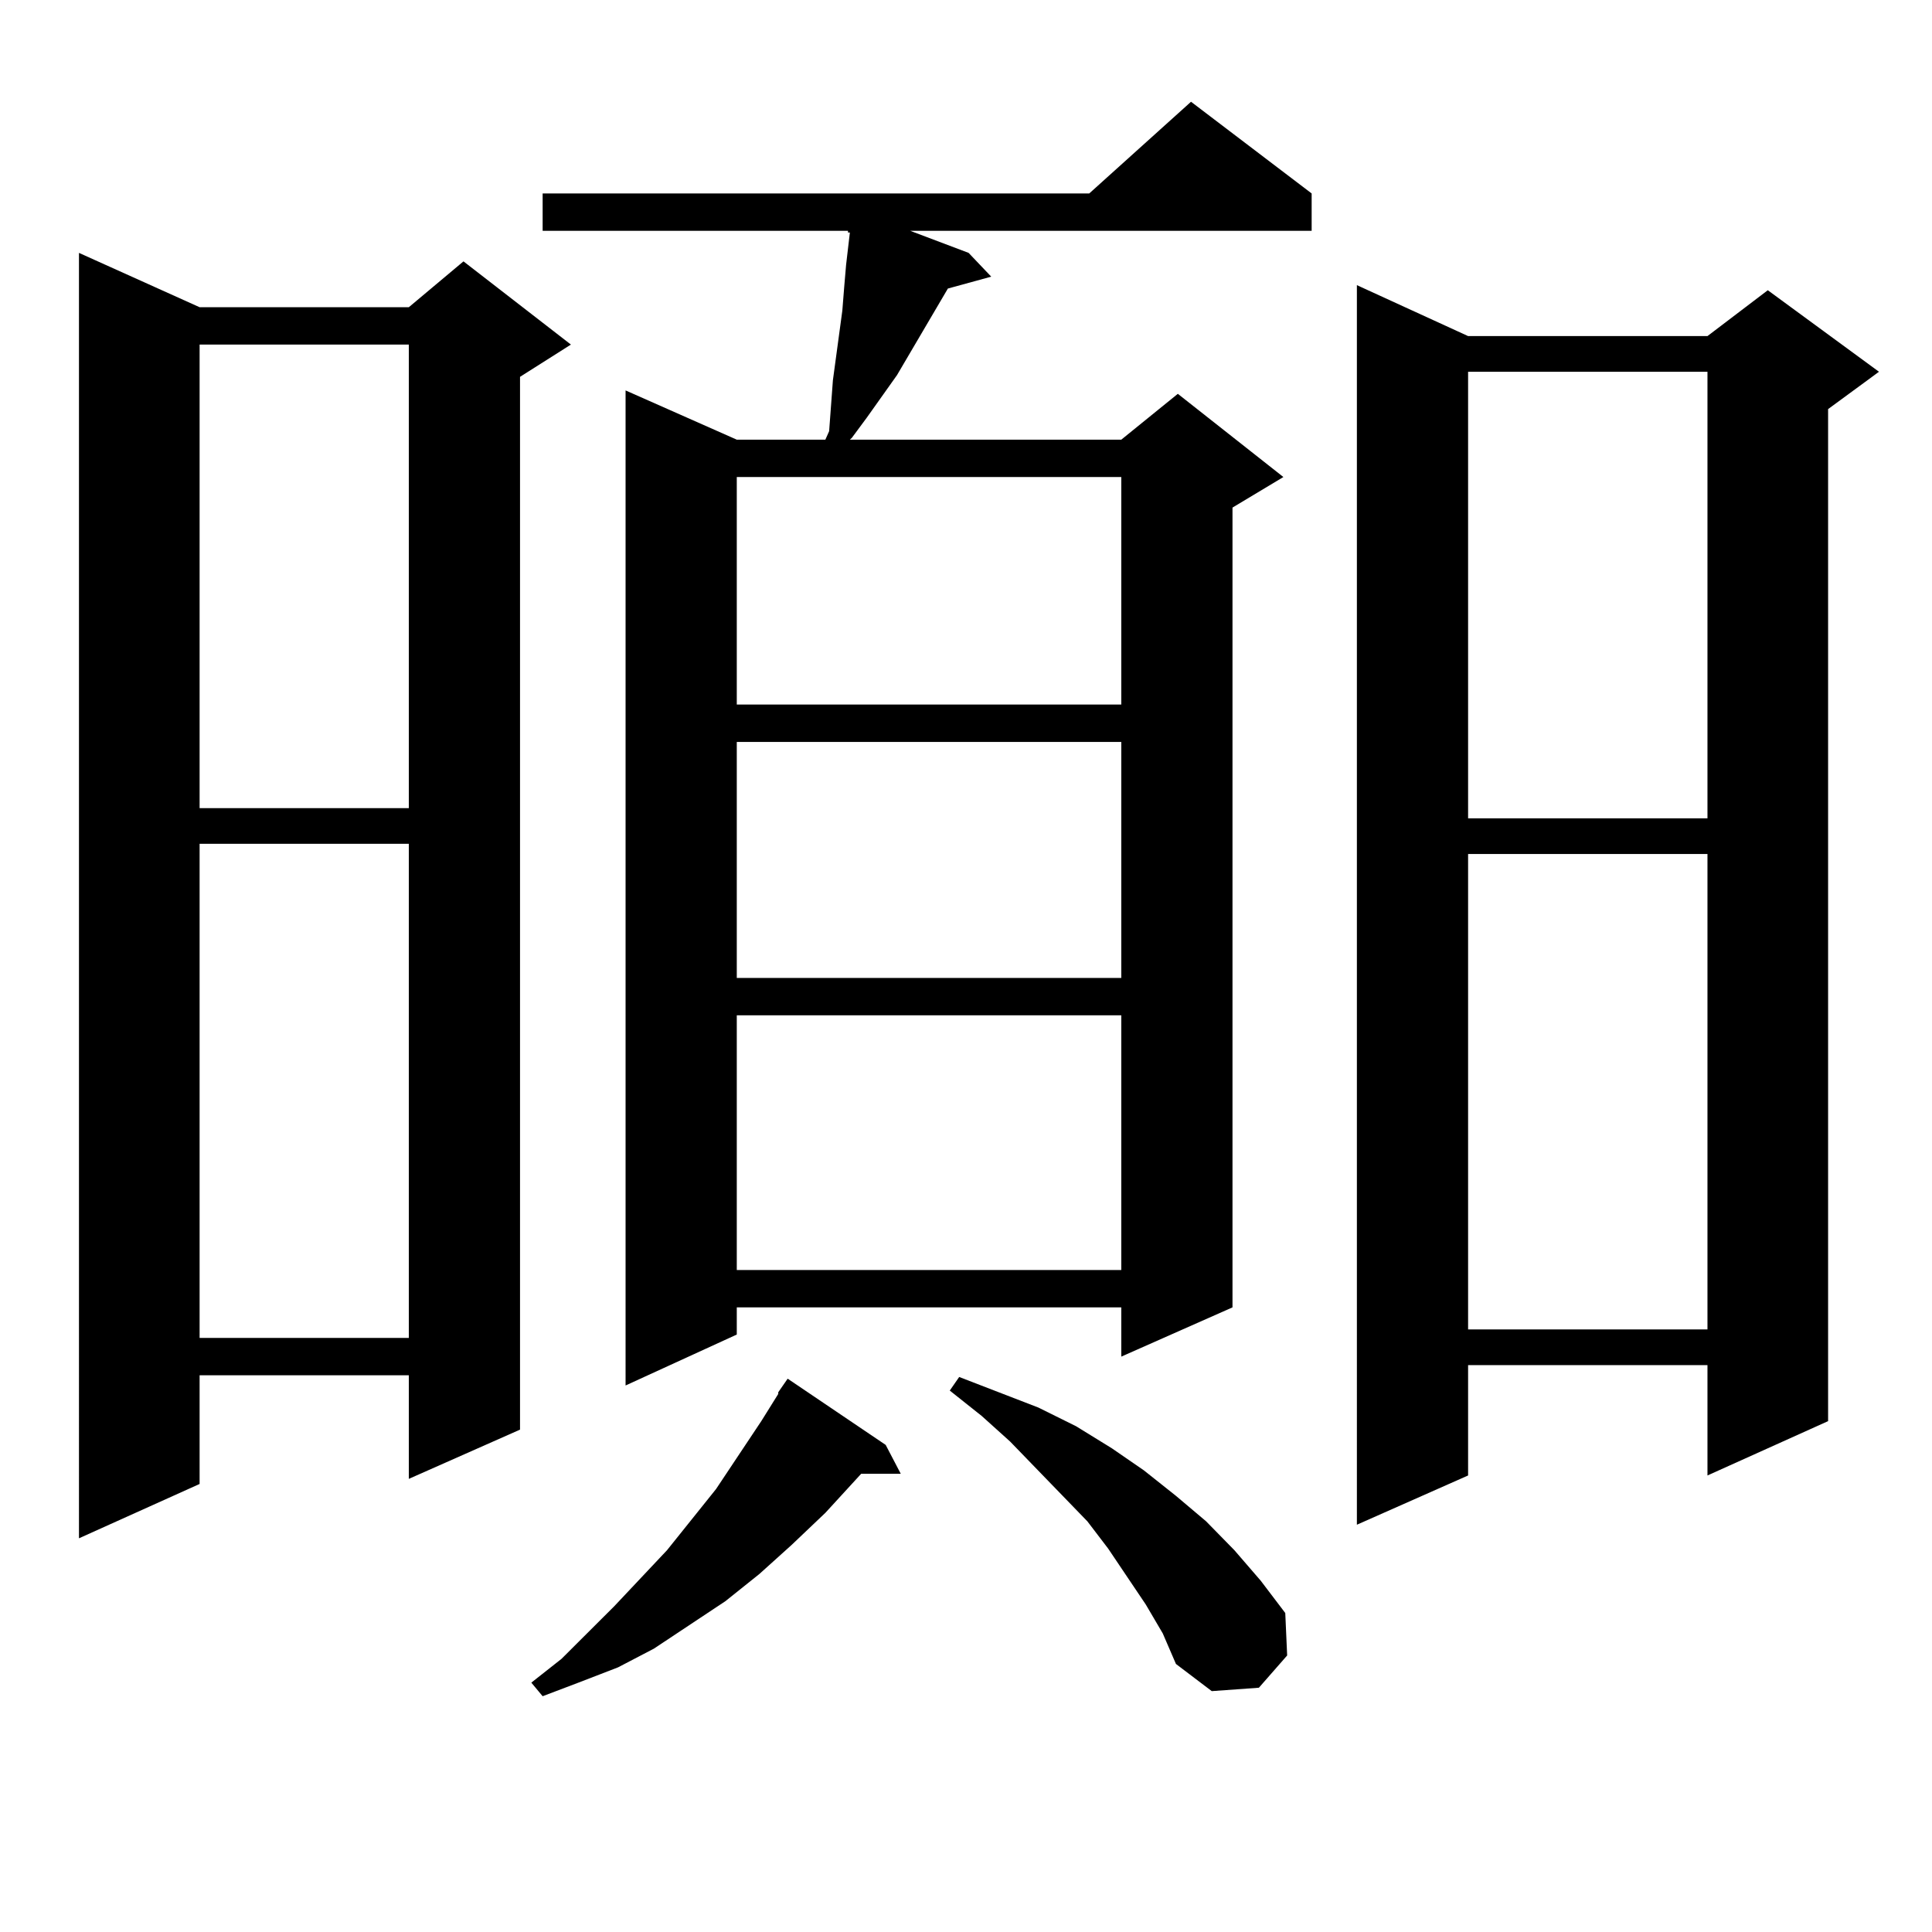 <?xml version="1.0" encoding="utf-8"?>
<!-- Generator: Adobe Illustrator 16.0.0, SVG Export Plug-In . SVG Version: 6.00 Build 0)  -->
<!DOCTYPE svg PUBLIC "-//W3C//DTD SVG 1.1//EN" "http://www.w3.org/Graphics/SVG/1.1/DTD/svg11.dtd">
<svg version="1.1" id="图层_1" xmlns="http://www.w3.org/2000/svg" xmlns:xlink="http://www.w3.org/1999/xlink" x="0px" y="0px"
	 width="1000px" height="1000px" viewBox="0 0 1000 1000" enable-background="new 0 0 1000 1000" xml:space="preserve">
<path d="M103.314,159.016h108.29l28.292-23.73l55.608,43.066l-26.341,16.699v544.922l-57.56,25.488v-53.613h-108.29v56.25
	l-62.438,28.125V130.891L103.314,159.016z M103.314,178.352v239.941h108.29V178.352H103.314z M103.314,436.75v255.762h108.29V436.75
	H103.314z M458.428,747.883l7.805,14.941h-20.487l-18.536,20.215l-17.561,16.699l-16.585,14.941l-17.561,14.063l-37.072,24.609
	l-18.536,9.668l-20.487,7.91l-18.536,7.031l-5.854-7.031l15.609-12.305l27.316-27.246l27.316-29.004l25.365-31.641l23.414-35.156
	l8.78-14.063v-0.879l4.878-7.031L458.428,747.883z M678.91,100.129v19.336h-207.8l30.243,11.426l11.707,12.305l-22.438,6.152
	l-26.341,44.824l-15.609,21.973l-7.805,10.547l-0.976,0.879h140.484l29.268-23.73l54.633,43.066l-26.341,15.82v413.965
	l-57.56,25.488v-25.488h-199.02v14.063l-57.56,26.367V202.082l57.56,25.488h45.853l1.951-4.395l1.951-26.367l4.878-36.035
	l0.976-12.305l0.976-11.426l1.951-16.699h-0.976v-0.879H280.871v-19.336h282.92l52.682-47.461L678.91,100.129z M381.356,246.906
	V364.68h199.02V246.906H381.356z M381.356,384.016v122.168h199.02V384.016H381.356z M381.356,525.52v131.836h199.02V525.52H381.356z
	 M593.059,830.5l-19.512-29.004l-10.731-14.063l-39.999-41.309l-14.634-13.184l-16.585-13.184l4.878-7.031l40.975,15.82
	l19.512,9.668l18.536,11.426l16.585,11.426l16.585,13.184l15.609,13.184l14.634,14.941l13.658,15.82l12.683,16.699l0.976,21.973
	l-14.634,16.699l-24.39,1.758l-18.536-14.063l-6.829-15.82L593.059,830.5z M759.884,173.957h123.899l31.219-23.73l57.56,42.188
	l-26.341,19.336v523.828l-62.438,28.125v-57.129H759.884v57.129l-57.56,25.488V147.59L759.884,173.957z M759.884,192.414v231.152
	h123.899V192.414H759.884z M759.884,442.023v246.094h123.899V442.023H759.884z"/>
</svg>
